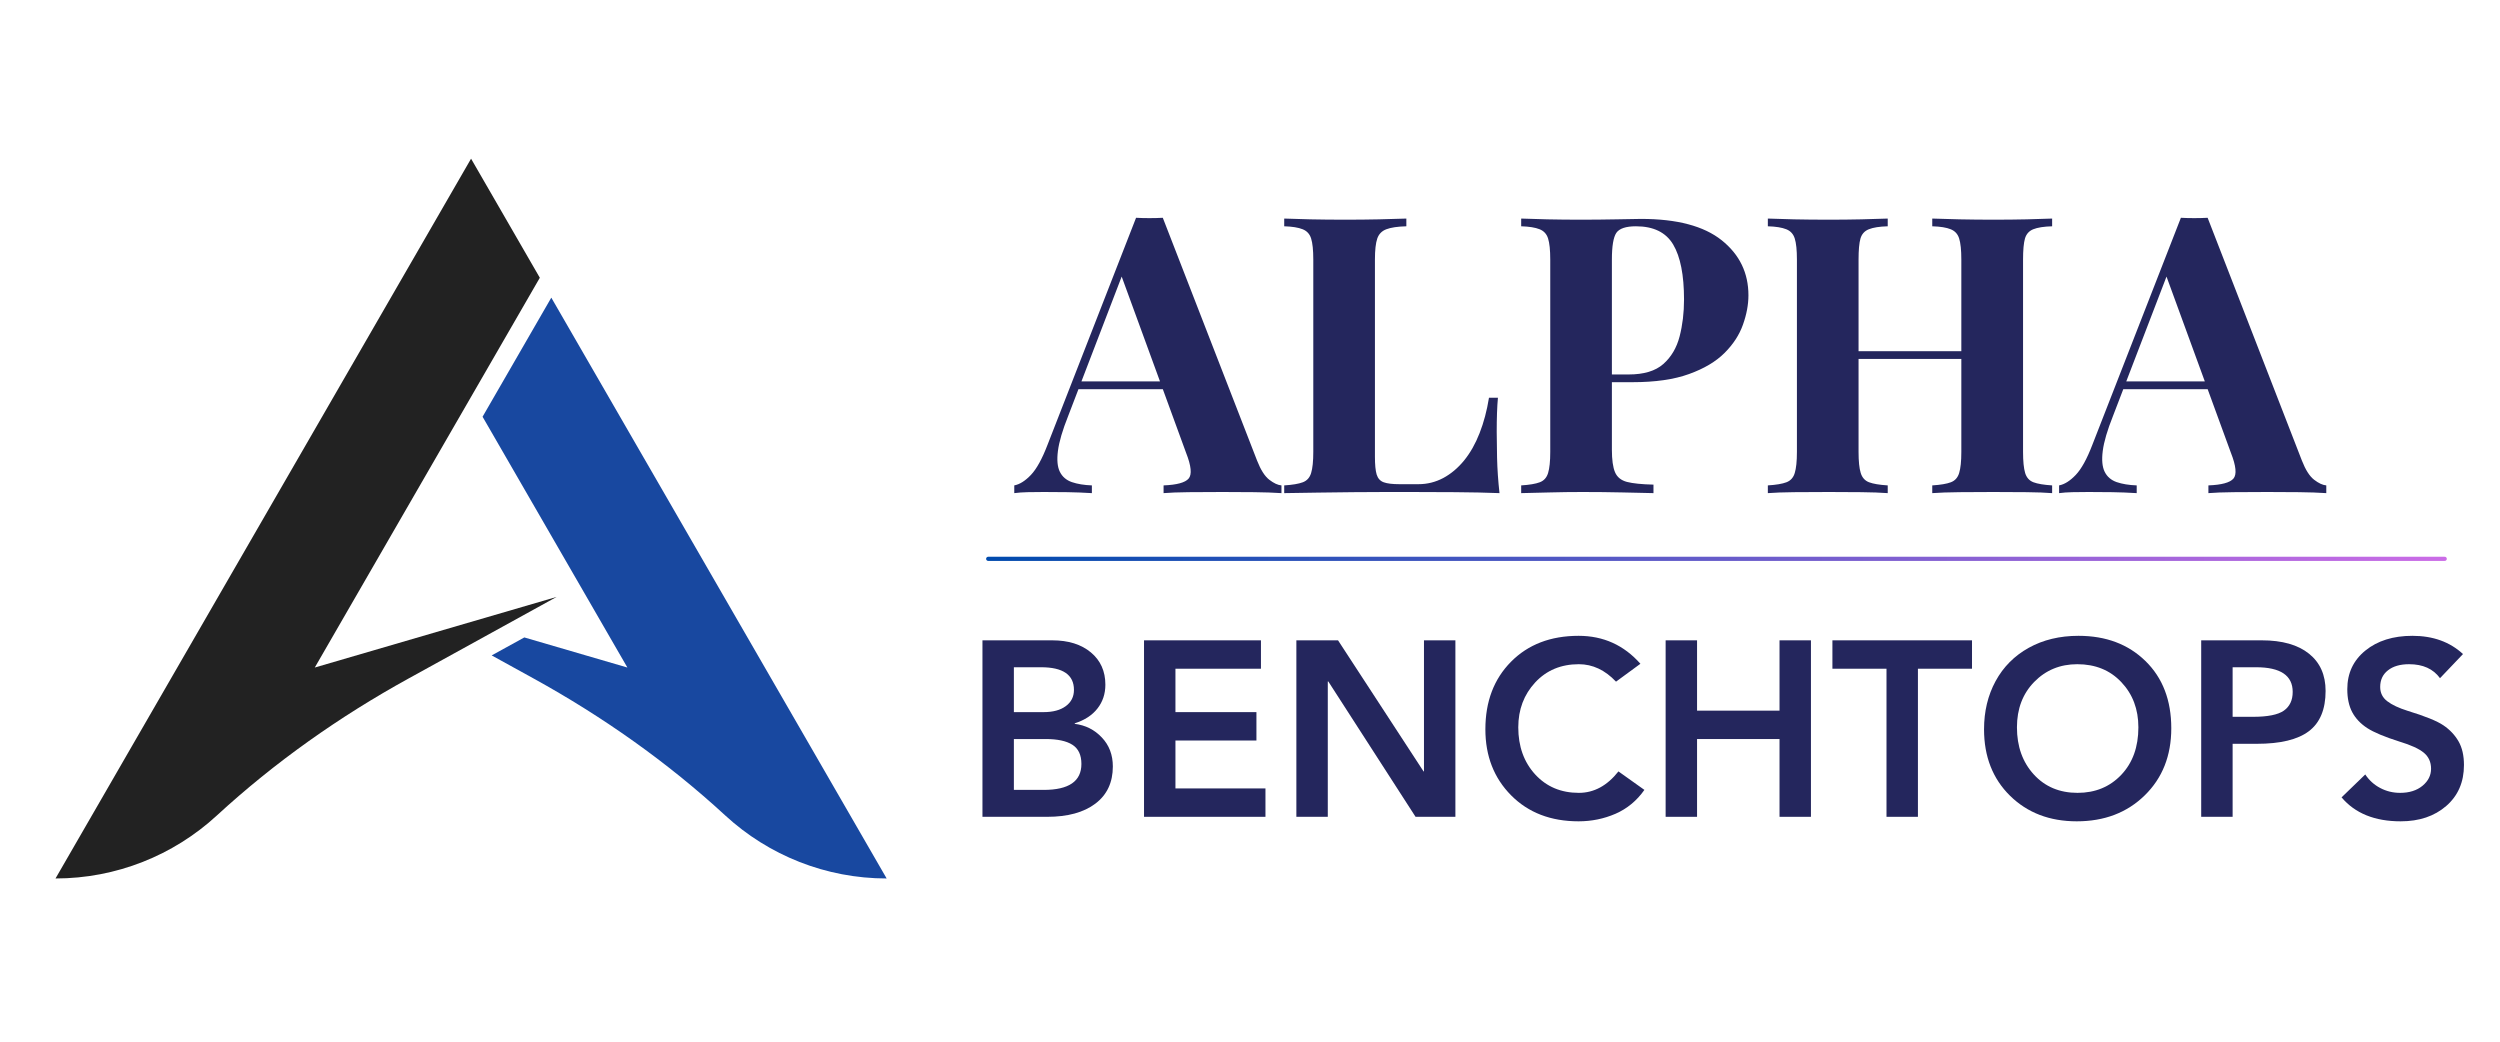 <svg xmlns="http://www.w3.org/2000/svg" xmlns:xlink="http://www.w3.org/1999/xlink" width="600" zoomAndPan="magnify" viewBox="0 0 450 187.5" height="250" preserveAspectRatio="xMidYMid meet" version="1.2"><defs><clipPath id="1eeba73d49"><path d="M 86 53 L 159.594 53 L 159.594 158.707 L 86 158.707 Z M 86 53 "/></clipPath><clipPath id="85087f5c64"><path d="M 9.992 28.555 L 101 28.555 L 101 158.707 L 9.992 158.707 Z M 9.992 28.555 "/></clipPath><linearGradient x1="-0" gradientTransform="matrix(1,0,0,1,0,0)" y1="0.5" x2="351.5" gradientUnits="userSpaceOnUse" y2="0.5" id="ddd8a73c2d"><stop style="stop-color:#004aad;stop-opacity:1;" offset="0"/><stop style="stop-color:#014aad;stop-opacity:1;" offset="0.004"/><stop style="stop-color:#024aad;stop-opacity:1;" offset="0.008"/><stop style="stop-color:#024aae;stop-opacity:1;" offset="0.012"/><stop style="stop-color:#034aae;stop-opacity:1;" offset="0.016"/><stop style="stop-color:#044bae;stop-opacity:1;" offset="0.02"/><stop style="stop-color:#054bae;stop-opacity:1;" offset="0.023"/><stop style="stop-color:#064bae;stop-opacity:1;" offset="0.027"/><stop style="stop-color:#064baf;stop-opacity:1;" offset="0.031"/><stop style="stop-color:#074baf;stop-opacity:1;" offset="0.035"/><stop style="stop-color:#084baf;stop-opacity:1;" offset="0.039"/><stop style="stop-color:#094baf;stop-opacity:1;" offset="0.043"/><stop style="stop-color:#0a4cb0;stop-opacity:1;" offset="0.047"/><stop style="stop-color:#0a4cb0;stop-opacity:1;" offset="0.051"/><stop style="stop-color:#0b4cb0;stop-opacity:1;" offset="0.055"/><stop style="stop-color:#0c4cb0;stop-opacity:1;" offset="0.059"/><stop style="stop-color:#0d4cb0;stop-opacity:1;" offset="0.062"/><stop style="stop-color:#0d4cb1;stop-opacity:1;" offset="0.066"/><stop style="stop-color:#0e4cb1;stop-opacity:1;" offset="0.07"/><stop style="stop-color:#0f4cb1;stop-opacity:1;" offset="0.074"/><stop style="stop-color:#104db1;stop-opacity:1;" offset="0.078"/><stop style="stop-color:#114db2;stop-opacity:1;" offset="0.082"/><stop style="stop-color:#114db2;stop-opacity:1;" offset="0.086"/><stop style="stop-color:#124db2;stop-opacity:1;" offset="0.09"/><stop style="stop-color:#134db2;stop-opacity:1;" offset="0.094"/><stop style="stop-color:#144db2;stop-opacity:1;" offset="0.098"/><stop style="stop-color:#154db3;stop-opacity:1;" offset="0.102"/><stop style="stop-color:#154eb3;stop-opacity:1;" offset="0.105"/><stop style="stop-color:#164eb3;stop-opacity:1;" offset="0.109"/><stop style="stop-color:#174eb3;stop-opacity:1;" offset="0.113"/><stop style="stop-color:#184eb4;stop-opacity:1;" offset="0.117"/><stop style="stop-color:#194eb4;stop-opacity:1;" offset="0.121"/><stop style="stop-color:#194eb4;stop-opacity:1;" offset="0.125"/><stop style="stop-color:#1a4eb4;stop-opacity:1;" offset="0.129"/><stop style="stop-color:#1b4eb4;stop-opacity:1;" offset="0.133"/><stop style="stop-color:#1c4fb5;stop-opacity:1;" offset="0.137"/><stop style="stop-color:#1d4fb5;stop-opacity:1;" offset="0.141"/><stop style="stop-color:#1d4fb5;stop-opacity:1;" offset="0.145"/><stop style="stop-color:#1e4fb5;stop-opacity:1;" offset="0.148"/><stop style="stop-color:#1f4fb6;stop-opacity:1;" offset="0.152"/><stop style="stop-color:#204fb6;stop-opacity:1;" offset="0.156"/><stop style="stop-color:#214fb6;stop-opacity:1;" offset="0.16"/><stop style="stop-color:#2150b6;stop-opacity:1;" offset="0.164"/><stop style="stop-color:#2250b6;stop-opacity:1;" offset="0.168"/><stop style="stop-color:#2350b7;stop-opacity:1;" offset="0.172"/><stop style="stop-color:#2450b7;stop-opacity:1;" offset="0.176"/><stop style="stop-color:#2450b7;stop-opacity:1;" offset="0.18"/><stop style="stop-color:#2550b7;stop-opacity:1;" offset="0.184"/><stop style="stop-color:#2650b8;stop-opacity:1;" offset="0.188"/><stop style="stop-color:#2750b8;stop-opacity:1;" offset="0.191"/><stop style="stop-color:#2851b8;stop-opacity:1;" offset="0.195"/><stop style="stop-color:#2851b8;stop-opacity:1;" offset="0.199"/><stop style="stop-color:#2951b8;stop-opacity:1;" offset="0.203"/><stop style="stop-color:#2a51b9;stop-opacity:1;" offset="0.207"/><stop style="stop-color:#2b51b9;stop-opacity:1;" offset="0.211"/><stop style="stop-color:#2c51b9;stop-opacity:1;" offset="0.215"/><stop style="stop-color:#2c51b9;stop-opacity:1;" offset="0.219"/><stop style="stop-color:#2d52ba;stop-opacity:1;" offset="0.223"/><stop style="stop-color:#2e52ba;stop-opacity:1;" offset="0.227"/><stop style="stop-color:#2f52ba;stop-opacity:1;" offset="0.23"/><stop style="stop-color:#3052ba;stop-opacity:1;" offset="0.234"/><stop style="stop-color:#3052ba;stop-opacity:1;" offset="0.238"/><stop style="stop-color:#3152bb;stop-opacity:1;" offset="0.242"/><stop style="stop-color:#3252bb;stop-opacity:1;" offset="0.246"/><stop style="stop-color:#3352bb;stop-opacity:1;" offset="0.25"/><stop style="stop-color:#3453bb;stop-opacity:1;" offset="0.254"/><stop style="stop-color:#3453bc;stop-opacity:1;" offset="0.258"/><stop style="stop-color:#3553bc;stop-opacity:1;" offset="0.262"/><stop style="stop-color:#3653bc;stop-opacity:1;" offset="0.266"/><stop style="stop-color:#3753bc;stop-opacity:1;" offset="0.27"/><stop style="stop-color:#3853bd;stop-opacity:1;" offset="0.273"/><stop style="stop-color:#3853bd;stop-opacity:1;" offset="0.277"/><stop style="stop-color:#3954bd;stop-opacity:1;" offset="0.281"/><stop style="stop-color:#3a54bd;stop-opacity:1;" offset="0.285"/><stop style="stop-color:#3b54bd;stop-opacity:1;" offset="0.289"/><stop style="stop-color:#3b54be;stop-opacity:1;" offset="0.293"/><stop style="stop-color:#3c54be;stop-opacity:1;" offset="0.297"/><stop style="stop-color:#3d54be;stop-opacity:1;" offset="0.301"/><stop style="stop-color:#3e54be;stop-opacity:1;" offset="0.305"/><stop style="stop-color:#3f54bf;stop-opacity:1;" offset="0.309"/><stop style="stop-color:#3f55bf;stop-opacity:1;" offset="0.312"/><stop style="stop-color:#4055bf;stop-opacity:1;" offset="0.316"/><stop style="stop-color:#4155bf;stop-opacity:1;" offset="0.32"/><stop style="stop-color:#4255bf;stop-opacity:1;" offset="0.324"/><stop style="stop-color:#4355c0;stop-opacity:1;" offset="0.328"/><stop style="stop-color:#4355c0;stop-opacity:1;" offset="0.332"/><stop style="stop-color:#4455c0;stop-opacity:1;" offset="0.336"/><stop style="stop-color:#4556c0;stop-opacity:1;" offset="0.34"/><stop style="stop-color:#4656c1;stop-opacity:1;" offset="0.344"/><stop style="stop-color:#4756c1;stop-opacity:1;" offset="0.348"/><stop style="stop-color:#4756c1;stop-opacity:1;" offset="0.352"/><stop style="stop-color:#4856c1;stop-opacity:1;" offset="0.355"/><stop style="stop-color:#4956c1;stop-opacity:1;" offset="0.359"/><stop style="stop-color:#4a56c2;stop-opacity:1;" offset="0.363"/><stop style="stop-color:#4b56c2;stop-opacity:1;" offset="0.367"/><stop style="stop-color:#4b57c2;stop-opacity:1;" offset="0.371"/><stop style="stop-color:#4c57c2;stop-opacity:1;" offset="0.375"/><stop style="stop-color:#4d57c3;stop-opacity:1;" offset="0.379"/><stop style="stop-color:#4e57c3;stop-opacity:1;" offset="0.383"/><stop style="stop-color:#4e57c3;stop-opacity:1;" offset="0.387"/><stop style="stop-color:#4f57c3;stop-opacity:1;" offset="0.391"/><stop style="stop-color:#5057c3;stop-opacity:1;" offset="0.395"/><stop style="stop-color:#5158c4;stop-opacity:1;" offset="0.398"/><stop style="stop-color:#5258c4;stop-opacity:1;" offset="0.402"/><stop style="stop-color:#5258c4;stop-opacity:1;" offset="0.406"/><stop style="stop-color:#5358c4;stop-opacity:1;" offset="0.41"/><stop style="stop-color:#5458c5;stop-opacity:1;" offset="0.414"/><stop style="stop-color:#5558c5;stop-opacity:1;" offset="0.418"/><stop style="stop-color:#5658c5;stop-opacity:1;" offset="0.422"/><stop style="stop-color:#5658c5;stop-opacity:1;" offset="0.426"/><stop style="stop-color:#5759c5;stop-opacity:1;" offset="0.43"/><stop style="stop-color:#5859c6;stop-opacity:1;" offset="0.434"/><stop style="stop-color:#5959c6;stop-opacity:1;" offset="0.438"/><stop style="stop-color:#5a59c6;stop-opacity:1;" offset="0.441"/><stop style="stop-color:#5a59c6;stop-opacity:1;" offset="0.445"/><stop style="stop-color:#5b59c7;stop-opacity:1;" offset="0.449"/><stop style="stop-color:#5c59c7;stop-opacity:1;" offset="0.453"/><stop style="stop-color:#5d5ac7;stop-opacity:1;" offset="0.457"/><stop style="stop-color:#5e5ac7;stop-opacity:1;" offset="0.461"/><stop style="stop-color:#5e5ac7;stop-opacity:1;" offset="0.465"/><stop style="stop-color:#5f5ac8;stop-opacity:1;" offset="0.469"/><stop style="stop-color:#605ac8;stop-opacity:1;" offset="0.473"/><stop style="stop-color:#615ac8;stop-opacity:1;" offset="0.477"/><stop style="stop-color:#625ac8;stop-opacity:1;" offset="0.48"/><stop style="stop-color:#625bc9;stop-opacity:1;" offset="0.484"/><stop style="stop-color:#635bc9;stop-opacity:1;" offset="0.488"/><stop style="stop-color:#645bc9;stop-opacity:1;" offset="0.492"/><stop style="stop-color:#655bc9;stop-opacity:1;" offset="0.496"/><stop style="stop-color:#655bc9;stop-opacity:1;" offset="0.5"/><stop style="stop-color:#665bca;stop-opacity:1;" offset="0.504"/><stop style="stop-color:#675bca;stop-opacity:1;" offset="0.508"/><stop style="stop-color:#685bca;stop-opacity:1;" offset="0.512"/><stop style="stop-color:#695cca;stop-opacity:1;" offset="0.516"/><stop style="stop-color:#695ccb;stop-opacity:1;" offset="0.52"/><stop style="stop-color:#6a5ccb;stop-opacity:1;" offset="0.523"/><stop style="stop-color:#6b5ccb;stop-opacity:1;" offset="0.527"/><stop style="stop-color:#6c5ccb;stop-opacity:1;" offset="0.531"/><stop style="stop-color:#6d5ccb;stop-opacity:1;" offset="0.535"/><stop style="stop-color:#6d5ccc;stop-opacity:1;" offset="0.539"/><stop style="stop-color:#6e5dcc;stop-opacity:1;" offset="0.543"/><stop style="stop-color:#6f5dcc;stop-opacity:1;" offset="0.547"/><stop style="stop-color:#705dcc;stop-opacity:1;" offset="0.551"/><stop style="stop-color:#715dcd;stop-opacity:1;" offset="0.555"/><stop style="stop-color:#715dcd;stop-opacity:1;" offset="0.559"/><stop style="stop-color:#725dcd;stop-opacity:1;" offset="0.562"/><stop style="stop-color:#735dcd;stop-opacity:1;" offset="0.566"/><stop style="stop-color:#745dcd;stop-opacity:1;" offset="0.57"/><stop style="stop-color:#755ece;stop-opacity:1;" offset="0.574"/><stop style="stop-color:#755ece;stop-opacity:1;" offset="0.578"/><stop style="stop-color:#765ece;stop-opacity:1;" offset="0.582"/><stop style="stop-color:#775ece;stop-opacity:1;" offset="0.586"/><stop style="stop-color:#785ecf;stop-opacity:1;" offset="0.59"/><stop style="stop-color:#795ecf;stop-opacity:1;" offset="0.594"/><stop style="stop-color:#795ecf;stop-opacity:1;" offset="0.598"/><stop style="stop-color:#7a5fcf;stop-opacity:1;" offset="0.602"/><stop style="stop-color:#7b5fcf;stop-opacity:1;" offset="0.605"/><stop style="stop-color:#7c5fd0;stop-opacity:1;" offset="0.609"/><stop style="stop-color:#7c5fd0;stop-opacity:1;" offset="0.613"/><stop style="stop-color:#7d5fd0;stop-opacity:1;" offset="0.617"/><stop style="stop-color:#7e5fd0;stop-opacity:1;" offset="0.621"/><stop style="stop-color:#7f5fd1;stop-opacity:1;" offset="0.625"/><stop style="stop-color:#805fd1;stop-opacity:1;" offset="0.629"/><stop style="stop-color:#8060d1;stop-opacity:1;" offset="0.633"/><stop style="stop-color:#8160d1;stop-opacity:1;" offset="0.637"/><stop style="stop-color:#8260d1;stop-opacity:1;" offset="0.641"/><stop style="stop-color:#8360d2;stop-opacity:1;" offset="0.645"/><stop style="stop-color:#8460d2;stop-opacity:1;" offset="0.648"/><stop style="stop-color:#8460d2;stop-opacity:1;" offset="0.652"/><stop style="stop-color:#8560d2;stop-opacity:1;" offset="0.656"/><stop style="stop-color:#8661d3;stop-opacity:1;" offset="0.66"/><stop style="stop-color:#8761d3;stop-opacity:1;" offset="0.664"/><stop style="stop-color:#8861d3;stop-opacity:1;" offset="0.668"/><stop style="stop-color:#8861d3;stop-opacity:1;" offset="0.672"/><stop style="stop-color:#8961d3;stop-opacity:1;" offset="0.676"/><stop style="stop-color:#8a61d4;stop-opacity:1;" offset="0.68"/><stop style="stop-color:#8b61d4;stop-opacity:1;" offset="0.684"/><stop style="stop-color:#8c61d4;stop-opacity:1;" offset="0.688"/><stop style="stop-color:#8c62d4;stop-opacity:1;" offset="0.691"/><stop style="stop-color:#8d62d5;stop-opacity:1;" offset="0.695"/><stop style="stop-color:#8e62d5;stop-opacity:1;" offset="0.699"/><stop style="stop-color:#8f62d5;stop-opacity:1;" offset="0.703"/><stop style="stop-color:#9062d5;stop-opacity:1;" offset="0.707"/><stop style="stop-color:#9062d5;stop-opacity:1;" offset="0.711"/><stop style="stop-color:#9162d6;stop-opacity:1;" offset="0.715"/><stop style="stop-color:#9263d6;stop-opacity:1;" offset="0.719"/><stop style="stop-color:#9363d6;stop-opacity:1;" offset="0.723"/><stop style="stop-color:#9363d6;stop-opacity:1;" offset="0.727"/><stop style="stop-color:#9463d7;stop-opacity:1;" offset="0.73"/><stop style="stop-color:#9563d7;stop-opacity:1;" offset="0.734"/><stop style="stop-color:#9663d7;stop-opacity:1;" offset="0.738"/><stop style="stop-color:#9763d7;stop-opacity:1;" offset="0.742"/><stop style="stop-color:#9763d8;stop-opacity:1;" offset="0.746"/><stop style="stop-color:#9864d8;stop-opacity:1;" offset="0.75"/><stop style="stop-color:#9964d8;stop-opacity:1;" offset="0.754"/><stop style="stop-color:#9a64d8;stop-opacity:1;" offset="0.758"/><stop style="stop-color:#9b64d8;stop-opacity:1;" offset="0.762"/><stop style="stop-color:#9b64d9;stop-opacity:1;" offset="0.766"/><stop style="stop-color:#9c64d9;stop-opacity:1;" offset="0.77"/><stop style="stop-color:#9d64d9;stop-opacity:1;" offset="0.773"/><stop style="stop-color:#9e65d9;stop-opacity:1;" offset="0.777"/><stop style="stop-color:#9f65da;stop-opacity:1;" offset="0.781"/><stop style="stop-color:#9f65da;stop-opacity:1;" offset="0.785"/><stop style="stop-color:#a065da;stop-opacity:1;" offset="0.789"/><stop style="stop-color:#a165da;stop-opacity:1;" offset="0.793"/><stop style="stop-color:#a265da;stop-opacity:1;" offset="0.797"/><stop style="stop-color:#a365db;stop-opacity:1;" offset="0.801"/><stop style="stop-color:#a365db;stop-opacity:1;" offset="0.805"/><stop style="stop-color:#a466db;stop-opacity:1;" offset="0.809"/><stop style="stop-color:#a566db;stop-opacity:1;" offset="0.812"/><stop style="stop-color:#a666dc;stop-opacity:1;" offset="0.816"/><stop style="stop-color:#a766dc;stop-opacity:1;" offset="0.82"/><stop style="stop-color:#a766dc;stop-opacity:1;" offset="0.824"/><stop style="stop-color:#a866dc;stop-opacity:1;" offset="0.828"/><stop style="stop-color:#a966dc;stop-opacity:1;" offset="0.832"/><stop style="stop-color:#aa67dd;stop-opacity:1;" offset="0.836"/><stop style="stop-color:#aa67dd;stop-opacity:1;" offset="0.84"/><stop style="stop-color:#ab67dd;stop-opacity:1;" offset="0.844"/><stop style="stop-color:#ac67dd;stop-opacity:1;" offset="0.848"/><stop style="stop-color:#ad67de;stop-opacity:1;" offset="0.852"/><stop style="stop-color:#ae67de;stop-opacity:1;" offset="0.855"/><stop style="stop-color:#ae67de;stop-opacity:1;" offset="0.859"/><stop style="stop-color:#af67de;stop-opacity:1;" offset="0.863"/><stop style="stop-color:#b068de;stop-opacity:1;" offset="0.867"/><stop style="stop-color:#b168df;stop-opacity:1;" offset="0.871"/><stop style="stop-color:#b268df;stop-opacity:1;" offset="0.875"/><stop style="stop-color:#b268df;stop-opacity:1;" offset="0.879"/><stop style="stop-color:#b368df;stop-opacity:1;" offset="0.883"/><stop style="stop-color:#b468e0;stop-opacity:1;" offset="0.887"/><stop style="stop-color:#b568e0;stop-opacity:1;" offset="0.891"/><stop style="stop-color:#b669e0;stop-opacity:1;" offset="0.895"/><stop style="stop-color:#b669e0;stop-opacity:1;" offset="0.898"/><stop style="stop-color:#b769e0;stop-opacity:1;" offset="0.902"/><stop style="stop-color:#b869e1;stop-opacity:1;" offset="0.906"/><stop style="stop-color:#b969e1;stop-opacity:1;" offset="0.91"/><stop style="stop-color:#ba69e1;stop-opacity:1;" offset="0.914"/><stop style="stop-color:#ba69e1;stop-opacity:1;" offset="0.918"/><stop style="stop-color:#bb69e2;stop-opacity:1;" offset="0.922"/><stop style="stop-color:#bc6ae2;stop-opacity:1;" offset="0.926"/><stop style="stop-color:#bd6ae2;stop-opacity:1;" offset="0.93"/><stop style="stop-color:#bd6ae2;stop-opacity:1;" offset="0.934"/><stop style="stop-color:#be6ae2;stop-opacity:1;" offset="0.938"/><stop style="stop-color:#bf6ae3;stop-opacity:1;" offset="0.941"/><stop style="stop-color:#c06ae3;stop-opacity:1;" offset="0.945"/><stop style="stop-color:#c16ae3;stop-opacity:1;" offset="0.949"/><stop style="stop-color:#c16be3;stop-opacity:1;" offset="0.953"/><stop style="stop-color:#c26be4;stop-opacity:1;" offset="0.957"/><stop style="stop-color:#c36be4;stop-opacity:1;" offset="0.961"/><stop style="stop-color:#c46be4;stop-opacity:1;" offset="0.965"/><stop style="stop-color:#c56be4;stop-opacity:1;" offset="0.969"/><stop style="stop-color:#c56be4;stop-opacity:1;" offset="0.973"/><stop style="stop-color:#c66be5;stop-opacity:1;" offset="0.977"/><stop style="stop-color:#c76be5;stop-opacity:1;" offset="0.98"/><stop style="stop-color:#c86ce5;stop-opacity:1;" offset="0.984"/><stop style="stop-color:#c96ce5;stop-opacity:1;" offset="0.988"/><stop style="stop-color:#c96ce6;stop-opacity:1;" offset="0.992"/><stop style="stop-color:#ca6ce6;stop-opacity:1;" offset="0.996"/><stop style="stop-color:#cb6ce6;stop-opacity:1;" offset="1"/></linearGradient></defs><g id="bfc5b9f2a0"><g clip-rule="nonzero" clip-path="url(#1eeba73d49)"><path style=" stroke:none;fill-rule:nonzero;fill:#1848a0;fill-opacity:1;" d="M 122.195 93.344 L 99.234 53.578 L 86.863 75.012 L 112.93 120.156 L 94.379 114.738 L 88.504 117.973 L 96.082 122.148 C 108.496 128.992 120.133 137.195 130.562 146.797 C 138.363 153.977 148.684 158.125 159.598 158.125 L 122.195 93.344 "/></g><g clip-rule="nonzero" clip-path="url(#85087f5c64)"><path style=" stroke:none;fill-rule:nonzero;fill:#222222;fill-opacity:1;" d="M 56.66 120.156 L 84.793 71.43 L 97.168 49.996 L 84.793 28.562 L 47.395 93.344 L 9.992 158.125 C 20.902 158.125 31.223 153.977 39.023 146.797 C 49.457 137.195 61.09 128.992 73.508 122.148 L 100.199 107.441 L 56.66 120.156 "/></g><path style="fill:none;stroke-width:1;stroke-linecap:round;stroke-linejoin:miter;stroke:url(#ddd8a73c2d);stroke-miterlimit:4;" d="M 0.499 0.501 L 350.999 0.501 " transform="matrix(0.748,0,0,0.748,177.502,100.215)"/><g style="fill:#24265d;fill-opacity:1;"><g transform="translate(183.616, 88.763)"><path style="stroke:none" d="M 25.688 -49.562 L 42.656 -5.859 C 43.312 -4.18 44.047 -3.031 44.859 -2.406 C 45.672 -1.781 46.398 -1.441 47.047 -1.391 L 47.047 0 C 45.648 -0.094 44.008 -0.148 42.125 -0.172 C 40.238 -0.191 38.344 -0.203 36.438 -0.203 C 34.301 -0.203 32.273 -0.191 30.359 -0.172 C 28.453 -0.148 26.941 -0.094 25.828 0 L 25.828 -1.391 C 28.203 -1.484 29.703 -1.891 30.328 -2.609 C 30.961 -3.336 30.812 -4.891 29.875 -7.266 L 18.016 -39.719 L 19.266 -41.531 L 8.656 -13.891 C 7.633 -11.328 7.02 -9.234 6.812 -7.609 C 6.602 -5.984 6.719 -4.727 7.156 -3.844 C 7.594 -2.957 8.312 -2.336 9.312 -1.984 C 10.32 -1.641 11.523 -1.441 12.922 -1.391 L 12.922 0 C 11.379 -0.094 9.91 -0.148 8.516 -0.172 C 7.117 -0.191 5.703 -0.203 4.266 -0.203 C 3.234 -0.203 2.266 -0.191 1.359 -0.172 C 0.453 -0.148 -0.348 -0.094 -1.047 0 L -1.047 -1.391 C -0.066 -1.578 0.93 -2.207 1.953 -3.281 C 2.973 -4.352 3.973 -6.172 4.953 -8.734 L 20.875 -49.562 C 21.613 -49.52 22.414 -49.5 23.281 -49.5 C 24.145 -49.5 24.945 -49.52 25.688 -49.562 Z M 30.578 -20.109 L 30.578 -18.703 L 9.781 -18.703 L 10.469 -20.109 Z M 30.578 -20.109 "/></g></g><g style="fill:#24265d;fill-opacity:1;"><g transform="translate(228.784, 88.763)"><path style="stroke:none" d="M 24.359 -49.422 L 24.359 -48.031 C 22.773 -47.988 21.578 -47.812 20.766 -47.5 C 19.953 -47.195 19.406 -46.641 19.125 -45.828 C 18.844 -45.016 18.703 -43.75 18.703 -42.031 L 18.703 -6.562 C 18.703 -5.113 18.805 -4.039 19.016 -3.344 C 19.234 -2.645 19.656 -2.18 20.281 -1.953 C 20.906 -1.723 21.848 -1.609 23.109 -1.609 L 26.531 -1.609 C 28.113 -1.609 29.602 -1.977 31 -2.719 C 32.395 -3.469 33.648 -4.523 34.766 -5.891 C 35.879 -7.266 36.805 -8.906 37.547 -10.812 C 38.297 -12.727 38.859 -14.848 39.234 -17.172 L 40.844 -17.172 C 40.695 -15.586 40.625 -13.539 40.625 -11.031 C 40.625 -9.957 40.645 -8.395 40.688 -6.344 C 40.738 -4.301 40.883 -2.188 41.125 0 C 38.75 -0.094 36.07 -0.148 33.094 -0.172 C 30.113 -0.191 27.457 -0.203 25.125 -0.203 C 23.969 -0.203 22.477 -0.203 20.656 -0.203 C 18.844 -0.203 16.891 -0.191 14.797 -0.172 C 12.703 -0.148 10.582 -0.125 8.438 -0.094 C 6.301 -0.07 4.281 -0.039 2.375 0 L 2.375 -1.391 C 3.863 -1.484 4.977 -1.672 5.719 -1.953 C 6.469 -2.234 6.969 -2.789 7.219 -3.625 C 7.477 -4.469 7.609 -5.727 7.609 -7.406 L 7.609 -42.031 C 7.609 -43.75 7.477 -45.016 7.219 -45.828 C 6.969 -46.641 6.457 -47.195 5.688 -47.5 C 4.914 -47.812 3.812 -47.988 2.375 -48.031 L 2.375 -49.422 C 3.539 -49.379 5.109 -49.332 7.078 -49.281 C 9.055 -49.238 11.164 -49.219 13.406 -49.219 C 15.445 -49.219 17.457 -49.238 19.438 -49.281 C 21.414 -49.332 23.055 -49.379 24.359 -49.422 Z M 24.359 -49.422 "/></g></g><g style="fill:#24265d;fill-opacity:1;"><g transform="translate(271.437, 88.763)"><path style="stroke:none" d="M 2.375 -49.422 C 3.539 -49.379 5.109 -49.332 7.078 -49.281 C 9.055 -49.238 11.023 -49.219 12.984 -49.219 C 15.223 -49.219 17.391 -49.238 19.484 -49.281 C 21.578 -49.332 23.066 -49.359 23.953 -49.359 C 30.422 -49.359 35.258 -48.078 38.469 -45.516 C 41.676 -42.953 43.281 -39.648 43.281 -35.609 C 43.281 -33.93 42.953 -32.172 42.297 -30.328 C 41.648 -28.492 40.547 -26.797 38.984 -25.234 C 37.43 -23.68 35.301 -22.414 32.594 -21.438 C 29.895 -20.457 26.5 -19.969 22.406 -19.969 L 15.281 -19.969 L 15.281 -21.359 L 21.719 -21.359 C 24.457 -21.359 26.535 -21.984 27.953 -23.234 C 29.379 -24.492 30.359 -26.148 30.891 -28.203 C 31.422 -30.254 31.688 -32.469 31.688 -34.844 C 31.688 -39.258 31.035 -42.562 29.734 -44.75 C 28.43 -46.938 26.195 -48.031 23.031 -48.031 C 21.219 -48.031 20.039 -47.633 19.5 -46.844 C 18.969 -46.051 18.703 -44.445 18.703 -42.031 L 18.703 -7.812 C 18.703 -6 18.891 -4.648 19.266 -3.766 C 19.641 -2.879 20.359 -2.297 21.422 -2.016 C 22.492 -1.742 24.082 -1.582 26.188 -1.531 L 26.188 0 C 24.738 -0.039 22.875 -0.082 20.594 -0.125 C 18.312 -0.176 15.914 -0.203 13.406 -0.203 C 11.406 -0.203 9.445 -0.176 7.531 -0.125 C 5.625 -0.082 3.906 -0.039 2.375 0 L 2.375 -1.391 C 3.863 -1.484 4.977 -1.672 5.719 -1.953 C 6.469 -2.234 6.969 -2.789 7.219 -3.625 C 7.477 -4.469 7.609 -5.727 7.609 -7.406 L 7.609 -42.031 C 7.609 -43.75 7.477 -45.016 7.219 -45.828 C 6.969 -46.641 6.457 -47.195 5.688 -47.5 C 4.914 -47.812 3.812 -47.988 2.375 -48.031 Z M 2.375 -49.422 "/></g></g><g style="fill:#24265d;fill-opacity:1;"><g transform="translate(315.837, 88.763)"><path style="stroke:none" d="M 31.969 0 L 31.969 -1.391 C 33.457 -1.484 34.57 -1.672 35.312 -1.953 C 36.062 -2.234 36.562 -2.789 36.812 -3.625 C 37.07 -4.469 37.203 -5.727 37.203 -7.406 L 37.203 -42.031 C 37.203 -43.75 37.07 -45.016 36.812 -45.828 C 36.562 -46.641 36.051 -47.195 35.281 -47.5 C 34.52 -47.812 33.414 -47.988 31.969 -48.031 L 31.969 -49.422 C 33.227 -49.379 34.867 -49.332 36.891 -49.281 C 38.922 -49.238 40.938 -49.219 42.938 -49.219 C 45.07 -49.219 47.082 -49.238 48.969 -49.281 C 50.852 -49.332 52.379 -49.379 53.547 -49.422 L 53.547 -48.031 C 52.055 -47.988 50.926 -47.812 50.156 -47.5 C 49.395 -47.195 48.895 -46.641 48.656 -45.828 C 48.426 -45.016 48.312 -43.75 48.312 -42.031 L 48.312 -7.406 C 48.312 -5.727 48.438 -4.469 48.688 -3.625 C 48.945 -2.789 49.445 -2.234 50.188 -1.953 C 50.938 -1.672 52.055 -1.484 53.547 -1.391 L 53.547 0 C 52.379 -0.094 50.852 -0.148 48.969 -0.172 C 47.082 -0.191 45.07 -0.203 42.938 -0.203 C 40.938 -0.203 38.922 -0.191 36.891 -0.172 C 34.867 -0.148 33.227 -0.094 31.969 0 Z M 2.375 0 L 2.375 -1.391 C 3.863 -1.484 4.977 -1.672 5.719 -1.953 C 6.469 -2.234 6.969 -2.789 7.219 -3.625 C 7.477 -4.469 7.609 -5.727 7.609 -7.406 L 7.609 -42.031 C 7.609 -43.75 7.477 -45.016 7.219 -45.828 C 6.969 -46.641 6.457 -47.195 5.688 -47.5 C 4.914 -47.812 3.812 -47.988 2.375 -48.031 L 2.375 -49.422 C 3.582 -49.379 5.148 -49.332 7.078 -49.281 C 9.016 -49.238 11.125 -49.219 13.406 -49.219 C 15.363 -49.219 17.297 -49.238 19.203 -49.281 C 21.109 -49.332 22.691 -49.379 23.953 -49.422 L 23.953 -48.031 C 22.461 -47.988 21.332 -47.812 20.562 -47.5 C 19.789 -47.195 19.285 -46.641 19.047 -45.828 C 18.816 -45.016 18.703 -43.75 18.703 -42.031 L 18.703 -7.406 C 18.703 -5.727 18.832 -4.469 19.094 -3.625 C 19.352 -2.789 19.852 -2.234 20.594 -1.953 C 21.344 -1.672 22.461 -1.484 23.953 -1.391 L 23.953 0 C 22.691 -0.094 21.109 -0.148 19.203 -0.172 C 17.297 -0.191 15.363 -0.203 13.406 -0.203 C 11.125 -0.203 9.016 -0.191 7.078 -0.172 C 5.148 -0.148 3.582 -0.094 2.375 0 Z M 14.172 -24.156 L 14.172 -25.547 L 41.75 -25.547 L 41.75 -24.156 Z M 14.172 -24.156 "/></g></g><g style="fill:#24265d;fill-opacity:1;"><g transform="translate(371.685, 88.763)"><path style="stroke:none" d="M 25.688 -49.562 L 42.656 -5.859 C 43.312 -4.18 44.047 -3.031 44.859 -2.406 C 45.672 -1.781 46.398 -1.441 47.047 -1.391 L 47.047 0 C 45.648 -0.094 44.008 -0.148 42.125 -0.172 C 40.238 -0.191 38.344 -0.203 36.438 -0.203 C 34.301 -0.203 32.273 -0.191 30.359 -0.172 C 28.453 -0.148 26.941 -0.094 25.828 0 L 25.828 -1.391 C 28.203 -1.484 29.703 -1.891 30.328 -2.609 C 30.961 -3.336 30.812 -4.891 29.875 -7.266 L 18.016 -39.719 L 19.266 -41.531 L 8.656 -13.891 C 7.633 -11.328 7.02 -9.234 6.812 -7.609 C 6.602 -5.984 6.719 -4.727 7.156 -3.844 C 7.594 -2.957 8.312 -2.336 9.312 -1.984 C 10.32 -1.641 11.523 -1.441 12.922 -1.391 L 12.922 0 C 11.379 -0.094 9.91 -0.148 8.516 -0.172 C 7.117 -0.191 5.703 -0.203 4.266 -0.203 C 3.234 -0.203 2.266 -0.191 1.359 -0.172 C 0.453 -0.148 -0.348 -0.094 -1.047 0 L -1.047 -1.391 C -0.066 -1.578 0.93 -2.207 1.953 -3.281 C 2.973 -4.352 3.973 -6.172 4.953 -8.734 L 20.875 -49.562 C 21.613 -49.52 22.414 -49.5 23.281 -49.5 C 24.145 -49.5 24.945 -49.52 25.688 -49.562 Z M 30.578 -20.109 L 30.578 -18.703 L 9.781 -18.703 L 10.469 -20.109 Z M 30.578 -20.109 "/></g></g><g style="fill:#24265d;fill-opacity:1;"><g transform="translate(173.295, 147.026)"><path style="stroke:none" d="M 16.109 -31.766 C 19.016 -31.766 21.332 -31.039 23.062 -29.594 C 24.801 -28.145 25.672 -26.207 25.672 -23.781 C 25.672 -22.133 25.195 -20.707 24.25 -19.5 C 23.312 -18.289 21.945 -17.398 20.156 -16.828 L 20.156 -16.734 C 22.094 -16.492 23.719 -15.676 25.031 -14.281 C 26.352 -12.895 27.016 -11.156 27.016 -9.062 C 27.016 -6.188 25.969 -3.957 23.875 -2.375 C 21.781 -0.789 18.895 0 15.219 0 L 3.547 0 L 3.547 -31.766 Z M 14.547 -18.844 C 16.242 -18.844 17.578 -19.203 18.547 -19.922 C 19.523 -20.641 20.016 -21.613 20.016 -22.844 C 20.016 -25.562 18.039 -26.922 14.094 -26.922 L 9.203 -26.922 L 9.203 -18.844 Z M 14.578 -4.844 C 19.098 -4.844 21.359 -6.398 21.359 -9.516 C 21.359 -11.129 20.816 -12.281 19.734 -12.969 C 18.66 -13.656 17.051 -14 14.906 -14 L 9.203 -14 L 9.203 -4.844 Z M 14.578 -4.844 "/></g></g><g style="fill:#24265d;fill-opacity:1;"><g transform="translate(202.377, 147.026)"><path style="stroke:none" d="M 24.594 -31.766 L 24.594 -26.656 L 9.203 -26.656 L 9.203 -18.844 L 23.781 -18.844 L 23.781 -13.734 L 9.203 -13.734 L 9.203 -5.109 L 25.406 -5.109 L 25.406 0 L 3.547 0 L 3.547 -31.766 Z M 24.594 -31.766 "/></g></g><g style="fill:#24265d;fill-opacity:1;"><g transform="translate(229.799, 147.026)"><path style="stroke:none" d="M 11.047 -31.766 L 26.438 -8.172 L 26.516 -8.172 L 26.516 -31.766 L 32.172 -31.766 L 32.172 0 L 25 0 L 9.297 -24.359 L 9.203 -24.359 L 9.203 0 L 3.547 0 L 3.547 -31.766 Z M 11.047 -31.766 "/></g></g><g style="fill:#24265d;fill-opacity:1;"><g transform="translate(265.524, 147.026)"><path style="stroke:none" d="M 18.625 -32.578 C 23.082 -32.578 26.789 -30.898 29.75 -27.547 L 25.359 -24.328 C 23.379 -26.422 21.148 -27.469 18.672 -27.469 C 15.461 -27.469 12.844 -26.375 10.812 -24.188 C 8.781 -22 7.766 -19.305 7.766 -16.109 C 7.766 -12.672 8.781 -9.844 10.812 -7.625 C 12.844 -5.414 15.461 -4.312 18.672 -4.312 C 21.391 -4.312 23.766 -5.598 25.797 -8.172 L 30.469 -4.844 C 29.094 -2.895 27.359 -1.461 25.266 -0.547 C 23.172 0.359 20.957 0.812 18.625 0.812 C 13.625 0.812 9.578 -0.742 6.484 -3.859 C 3.391 -6.973 1.844 -10.938 1.844 -15.75 C 1.844 -20.75 3.379 -24.801 6.453 -27.906 C 9.535 -31.02 13.594 -32.578 18.625 -32.578 Z M 18.625 -32.578 "/></g></g><g style="fill:#24265d;fill-opacity:1;"><g transform="translate(296.267, 147.026)"><path style="stroke:none" d="M 9.203 -31.766 L 9.203 -19.109 L 24.047 -19.109 L 24.047 -31.766 L 29.703 -31.766 L 29.703 0 L 24.047 0 L 24.047 -14 L 9.203 -14 L 9.203 0 L 3.547 0 L 3.547 -31.766 Z M 9.203 -31.766 "/></g></g><g style="fill:#24265d;fill-opacity:1;"><g transform="translate(329.523, 147.026)"><path style="stroke:none" d="M 25.438 -31.766 L 25.438 -26.656 L 15.703 -26.656 L 15.703 0 L 10.047 0 L 10.047 -26.656 L 0.312 -26.656 L 0.312 -31.766 Z M 25.438 -31.766 "/></g></g><g style="fill:#24265d;fill-opacity:1;"><g transform="translate(355.284, 147.026)"><path style="stroke:none" d="M 35.547 -15.938 C 35.547 -11 33.953 -6.973 30.766 -3.859 C 27.578 -0.742 23.5 0.812 18.531 0.812 C 13.656 0.812 9.656 -0.719 6.531 -3.781 C 3.406 -6.852 1.844 -10.844 1.844 -15.75 C 1.844 -18.977 2.535 -21.867 3.922 -24.422 C 5.316 -26.984 7.305 -28.984 9.891 -30.422 C 12.484 -31.859 15.469 -32.578 18.844 -32.578 C 23.781 -32.578 27.797 -31.066 30.891 -28.047 C 33.992 -25.023 35.547 -20.988 35.547 -15.938 Z M 7.766 -16.109 C 7.766 -12.672 8.773 -9.844 10.797 -7.625 C 12.816 -5.414 15.441 -4.312 18.672 -4.312 C 21.867 -4.312 24.492 -5.395 26.547 -7.562 C 28.598 -9.727 29.625 -12.578 29.625 -16.109 C 29.625 -19.367 28.602 -22.078 26.562 -24.234 C 24.531 -26.391 21.883 -27.469 18.625 -27.469 C 15.539 -27.469 12.957 -26.406 10.875 -24.281 C 8.801 -22.156 7.766 -19.43 7.766 -16.109 Z M 7.766 -16.109 "/></g></g><g style="fill:#24265d;fill-opacity:1;"><g transform="translate(392.669, 147.026)"><path style="stroke:none" d="M 14.453 -31.766 C 18.129 -31.766 20.961 -30.961 22.953 -29.359 C 24.941 -27.766 25.938 -25.531 25.938 -22.656 C 25.938 -19.344 24.93 -16.926 22.922 -15.406 C 20.922 -13.895 17.797 -13.141 13.547 -13.141 L 9.203 -13.141 L 9.203 0 L 3.547 0 L 3.547 -31.766 Z M 12.875 -18 C 15.508 -18 17.359 -18.367 18.422 -19.109 C 19.484 -19.859 20.016 -20.984 20.016 -22.484 C 20.016 -25.441 17.816 -26.922 13.422 -26.922 L 9.203 -26.922 L 9.203 -18 Z M 12.875 -18 "/></g></g><g style="fill:#24265d;fill-opacity:1;"><g transform="translate(420.091, 147.026)"><path style="stroke:none" d="M 14.141 -32.578 C 17.848 -32.578 20.883 -31.484 23.25 -29.297 L 19.109 -24.953 C 17.891 -26.629 16.035 -27.469 13.547 -27.469 C 11.93 -27.469 10.66 -27.098 9.734 -26.359 C 8.805 -25.629 8.344 -24.633 8.344 -23.375 C 8.344 -22.301 8.77 -21.441 9.625 -20.797 C 10.477 -20.148 11.695 -19.578 13.281 -19.078 C 16.426 -18.117 18.57 -17.25 19.719 -16.469 C 20.875 -15.688 21.781 -14.727 22.438 -13.594 C 23.094 -12.457 23.422 -11.035 23.422 -9.328 C 23.422 -6.254 22.359 -3.797 20.234 -1.953 C 18.109 -0.109 15.375 0.812 12.031 0.812 C 7.363 0.812 3.816 -0.625 1.391 -3.5 L 5.656 -7.625 C 6.344 -6.582 7.238 -5.77 8.344 -5.188 C 9.445 -4.602 10.645 -4.312 11.938 -4.312 C 13.582 -4.312 14.922 -4.734 15.953 -5.578 C 16.984 -6.43 17.5 -7.457 17.5 -8.656 C 17.5 -9.852 17.066 -10.812 16.203 -11.531 C 15.336 -12.25 13.867 -12.922 11.797 -13.547 C 9.141 -14.391 7.211 -15.195 6.016 -15.969 C 4.816 -16.75 3.914 -17.703 3.312 -18.828 C 2.719 -19.953 2.422 -21.332 2.422 -22.969 C 2.422 -25.844 3.504 -28.16 5.672 -29.922 C 7.848 -31.691 10.672 -32.578 14.141 -32.578 Z M 14.141 -32.578 "/></g></g></g></svg>